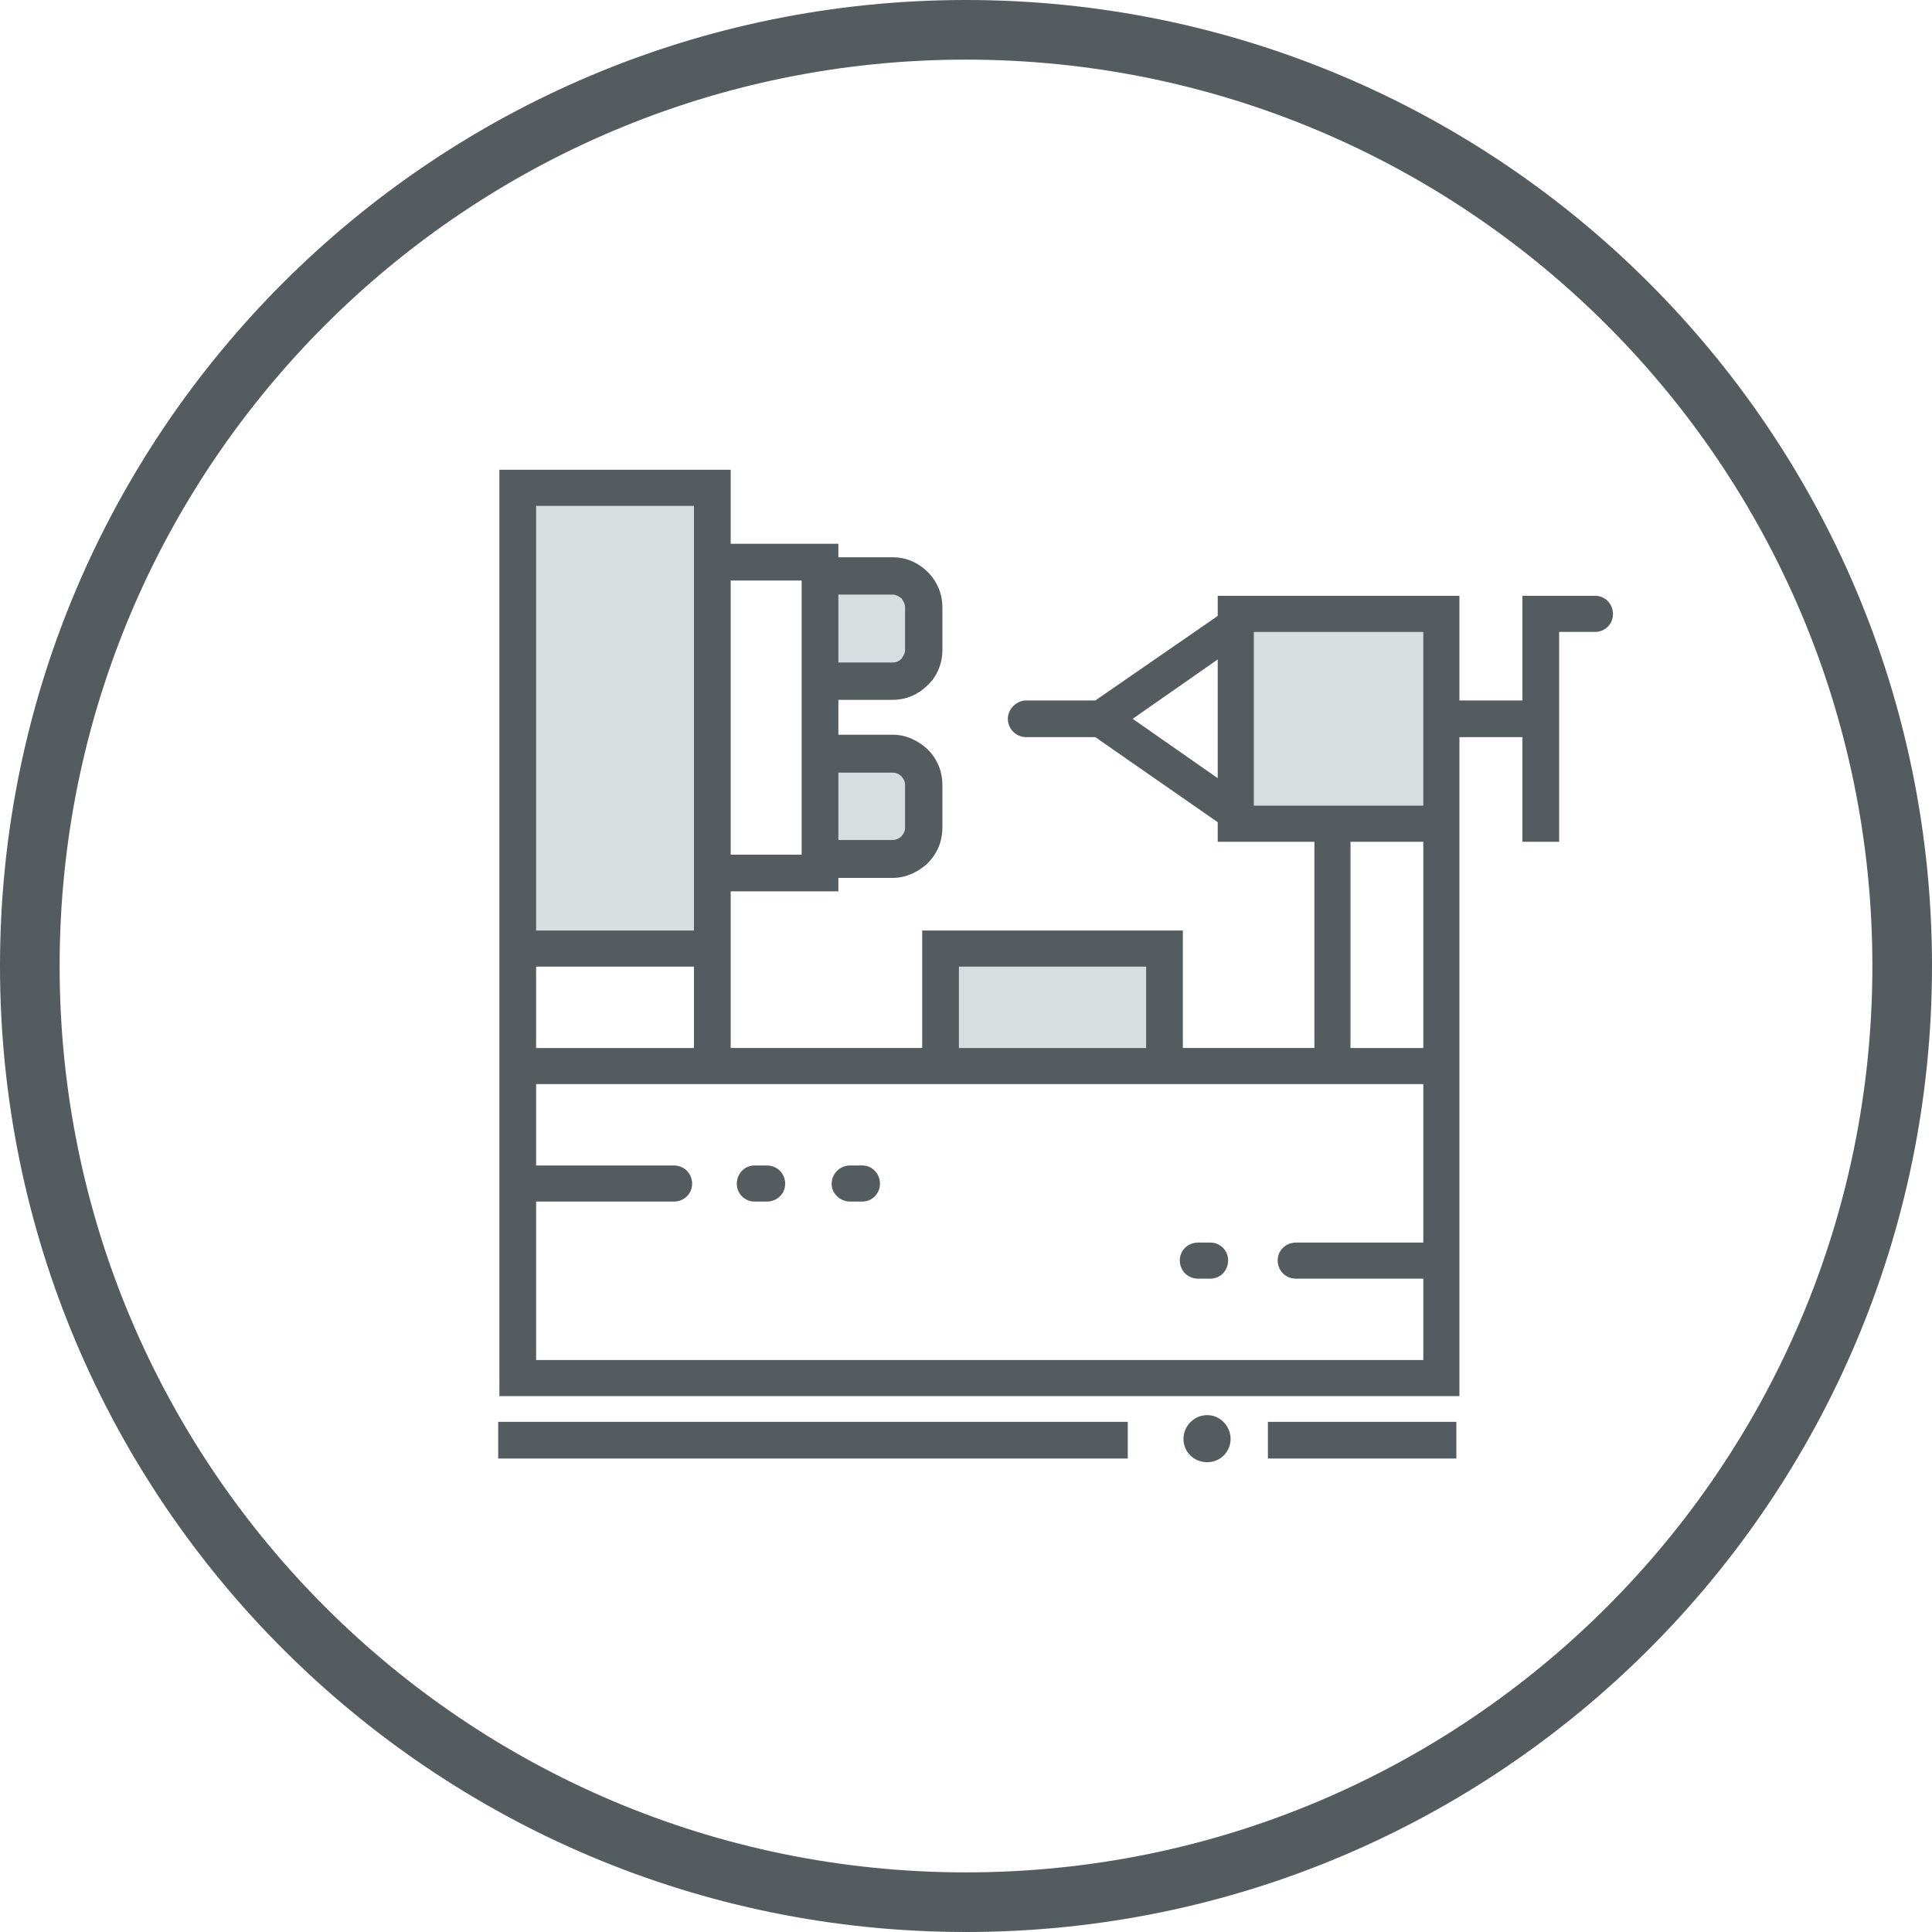 <?xml version="1.0" encoding="UTF-8"?> <!-- Creator: CorelDRAW 2018 (64-Bit) --> <svg xmlns="http://www.w3.org/2000/svg" xmlns:xlink="http://www.w3.org/1999/xlink" xml:space="preserve" width="5977px" height="5977px" style="shape-rendering:geometricPrecision; text-rendering:geometricPrecision; image-rendering:optimizeQuality; fill-rule:evenodd; clip-rule:evenodd" viewBox="0 0 2437.17 2437.17"> <defs> <style type="text/css"> <![CDATA[ .fil1 {fill:#545C5F} .fil0 {fill:#D7DEE0} .fil2 {fill:#545C5F;fill-rule:nonzero} ]]> </style> </defs> <g id="Layer_x0020_1">  <rect class="fil0" x="660.21" y="619.67" width="230.39" height="574.96"></rect> <rect class="fil0" x="1194.39" y="1198.71" width="265.05" height="148.84"></rect> <rect class="fil0" x="1565.46" y="778.71" width="258.94" height="250.78"></rect> <rect class="fil0" x="1045.55" y="954.05" width="124.72" height="134.86"></rect> <rect class="fil0" x="1039.43" y="731.81" width="130.84" height="132.5"></rect> <path class="fil1" d="M629.98 592.62l46.31 0 199.14 0 46.31 0 0 45.54 0 47.85 89.53 0 26.25 0 20.06 0 0 16.98 68.7 0c16.98,0 32.42,6.95 43.99,18.53 11.58,11.57 18.53,27.01 18.53,44.76l0 54.03c0,16.98 -6.95,33.19 -18.53,44 -11.58,11.58 -27.01,18.52 -43.99,18.52l-68.7 0 0 44 68.7 0c16.98,0 32.42,7.71 43.99,18.52 11.58,11.58 18.53,27.02 18.53,44.77l0 54.03c0,17.75 -6.95,33.19 -18.53,44.76 -11.58,10.81 -27.01,18.53 -43.99,18.53l-68.7 0 0 16.98 -20.06 0 -26.25 0 -89.53 0 0 197.59 241.59 0 0 -102.65 0 -42.46 0 -3.08 328.81 0 0 3.08 0 42.46 0 102.65 165.94 0 0 -260.11 -76.41 0 -45.54 0 0 -24.7 -154.37 -107.29 -87.22 0c-12.35,0 -23.16,-10.03 -23.16,-23.16l0 0c0,-12.34 10.81,-23.15 23.16,-23.15l87.22 0 152.05 -104.97c0.78,-0.78 1.55,-1.55 2.32,-1.55l0 -25.47 45.54 0 213.8 0 45.54 0 0 45.54 0 86.45 79.51 0 0 -108.83 0 0 0 -23.16 23.15 0 23.16 0 45.54 0c12.35,0 22.38,10.04 22.38,23.16l0 0c0,12.35 -10.03,22.38 -22.38,22.38l-45.54 0 0 264.75 -46.31 0 0 -131.99 -79.5 0 0 392.1 0 45.54 0 348.11 0 45.54 0 0 -45.54 0 0 0 -1165.5 0 0 -13.9 0 -31.64 0 -1077.51 0 -45.54 0 0.01zm969.44 1247.31l0 -46.31 237.73 0 0 46.31 -237.73 0zm-76.41 -54.8c16.21,0 29.33,13.89 29.33,30.1 0,16.21 -13.12,29.33 -29.33,29.33 -16.98,0 -30.1,-13.12 -30.1,-29.33 0,-16.21 13.12,-30.1 30.1,-30.1zm-894.57 54.8l0 -46.31 794.23 0 0 46.31 -794.23 0zm800.4 -933.17l107.29 74.87 0 -149.74 -107.29 74.87zm-371.26 -156.69l0 85.68 68.7 0c3.86,0 7.72,-1.54 10.8,-4.63 2.32,-3.09 4.64,-6.95 4.64,-10.81l0 -54.03c0,-4.63 -2.32,-8.49 -4.64,-11.58 -3.08,-2.31 -6.94,-4.63 -10.8,-4.63l-68.7 0 0 0zm0 224.61l0 84.91 68.7 0c3.86,0 7.72,-1.55 10.8,-4.64 2.32,-2.31 4.64,-6.17 4.64,-10.8l0 -54.03c0,-4.63 -2.32,-8.49 -4.64,-10.81 -3.08,-3.08 -6.94,-4.63 -10.8,-4.63l-68.7 0zm-8.49 518.69l0 0c0,-13.13 10.81,-23.16 23.16,-23.16l15.44 0c12.35,0 22.38,10.03 22.38,23.16l0 0c0,12.35 -10.03,22.38 -22.38,22.38l-15.44 0c-12.35,0 -23.16,-10.03 -23.16,-22.38zm-119.63 0l0 0c0,-13.13 10.03,-23.16 22.38,-23.16l15.44 0c13.12,0 23.16,10.03 23.16,23.16l0 0c0,12.35 -10.04,22.38 -23.16,22.38l-15.44 0c-12.35,0 -22.38,-10.03 -22.38,-22.38zm558.82 96.48l0 0c0,-12.35 10.03,-22.38 23.15,-22.38l15.44 0c12.35,0 22.38,10.03 22.38,22.38l0 0c0,13.12 -10.03,23.15 -22.38,23.15l-15.44 0c-13.12,0 -23.15,-10.03 -23.15,-23.15zm123.49 0l0 0c0,-12.35 10.04,-22.38 23.16,-22.38l160.54 0 0 -199.91 -91.85 0 -45.54 0 -165.94 0 -46.31 0 -236.19 0 -46.31 0 -241.59 0 -46.31 0 -199.14 0 0 102.65 173.67 0c13.12,0 23.15,10.04 23.15,23.16l0 0c0,12.35 -10.03,22.38 -23.15,22.38l-173.67 0 0 199.91 1119.18 0 0 -102.66 -160.54 0c-13.12,0 -23.16,-10.03 -23.16,-23.15zm-600.5 -511.74l0 -345.79 -89.53 0 0 345.79 89.53 0zm-334.98 -439.95l0 535.66 199.14 0 0 -535.66 -199.14 0zm905.38 159l0 219.2 213.8 0 0 -219.2 -213.8 0zm121.95 264.74l0 260.12 91.85 0 0 -260.12 -91.85 0zm-493.98 157.46l0 102.66 236.19 0 0 -102.66 -236.19 0zm-533.35 0l0 102.66 199.14 0 0 -102.66 -199.14 0z"></path> <path class="fil2" d="M1218.59 0c336.49,0 641.14,136.4 861.66,356.92 220.52,220.52 356.92,525.17 356.92,861.67 0,336.49 -136.4,641.14 -356.92,861.66 -220.52,220.52 -525.17,356.92 -861.66,356.92 -336.5,0 -641.15,-136.4 -861.67,-356.92 -220.52,-220.52 -356.92,-525.17 -356.92,-861.66 0,-336.5 136.4,-641.15 356.92,-861.67 220.52,-220.52 525.17,-356.92 861.67,-356.92zm808.48 410.1c-206.9,-206.91 -492.75,-334.89 -808.48,-334.89 -315.74,0 -601.59,127.98 -808.49,334.89 -206.91,206.9 -334.89,492.75 -334.89,808.49 0,315.73 127.98,601.58 334.89,808.48 206.9,206.91 492.75,334.89 808.49,334.89 315.73,0 601.58,-127.98 808.48,-334.89 206.91,-206.9 334.89,-492.75 334.89,-808.48 0,-315.74 -127.98,-601.59 -334.89,-808.49z"></path> </g> </svg> 